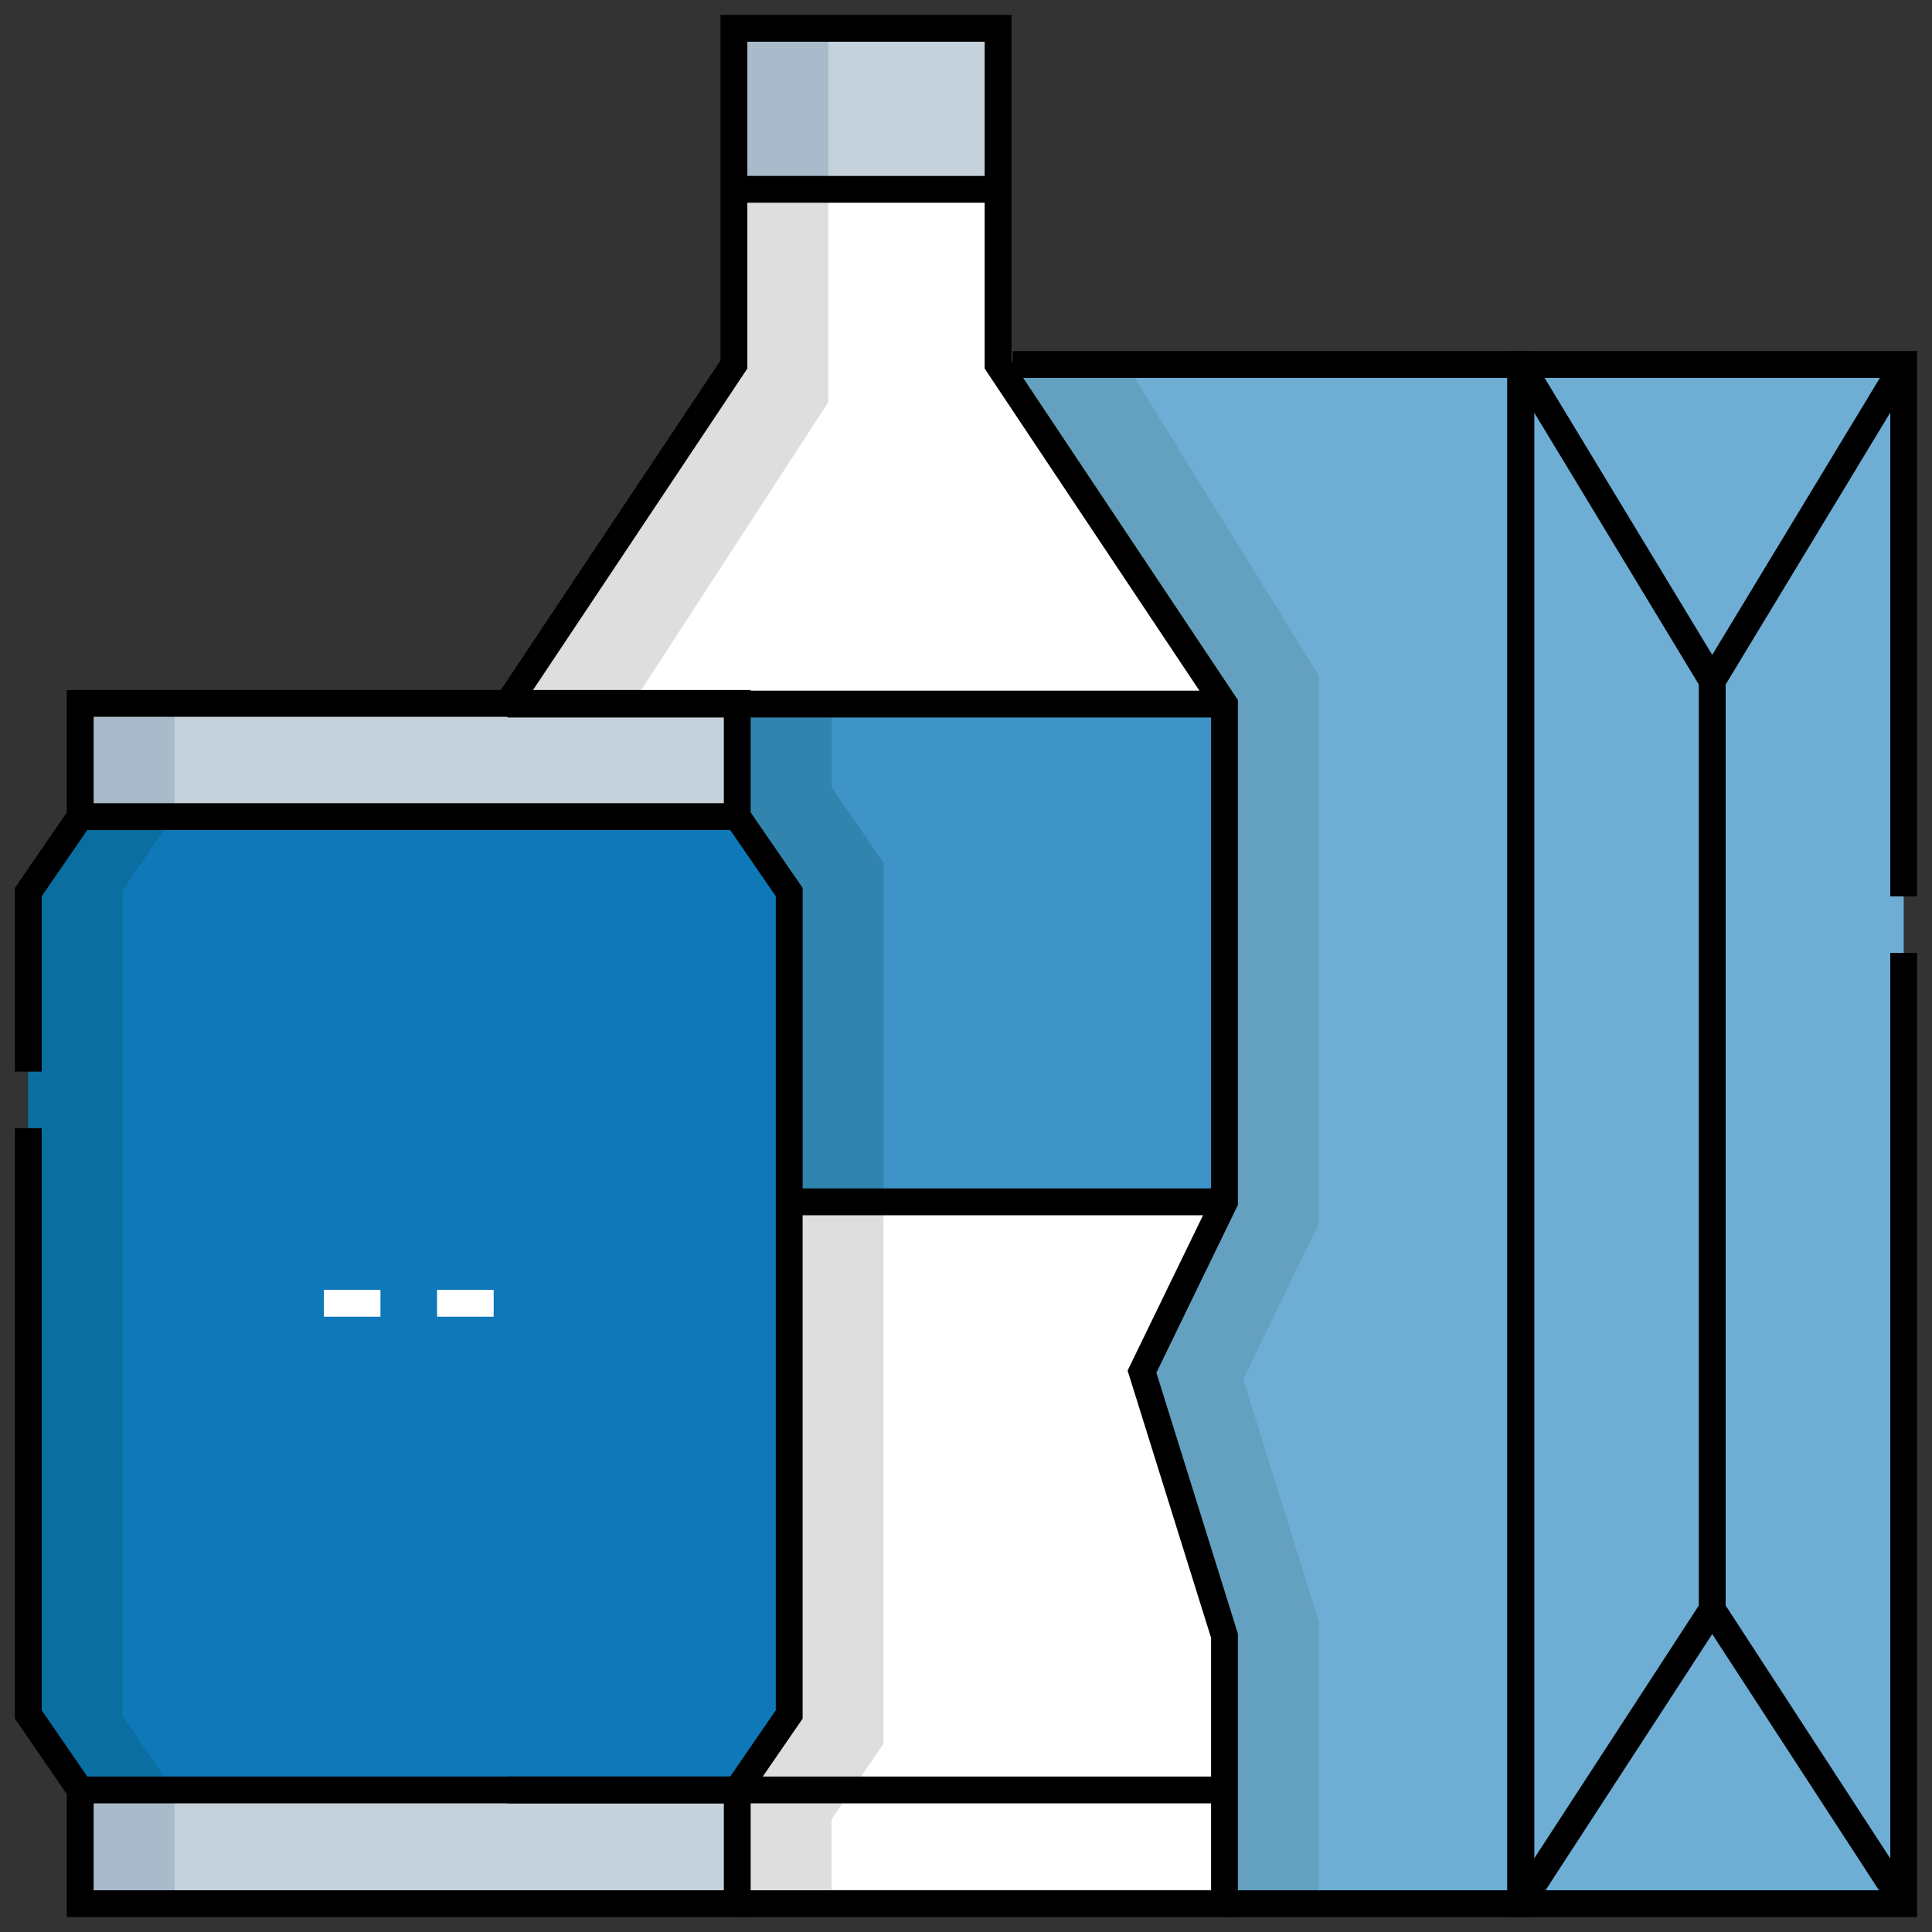 <svg xmlns="http://www.w3.org/2000/svg" xmlns:xlink="http://www.w3.org/1999/xlink" id="Capa_1" x="0px" y="0px" width="1080px" height="1080px" viewBox="0 0 1080 1080" xml:space="preserve"><rect x="0" y="0" width="1080" height="1080" fill="#333333" stroke="none"/><g>	<g>		<rect x="528.715" y="203.745" fill="#6EAED5" width="321.405" height="860.435"></rect>		<polygon fill="#64A0BF" points="737.227,683.965 694.955,770.998 737.227,906.377 737.227,1064.18 528.715,1064.18    528.715,203.745 629.543,203.745 737.227,377.62   "></polygon>		<polygon fill="#FFFFFF" points="684.492,671.836 638.381,766.758 684.492,914.414 684.492,1064.18 283.711,1064.18    283.711,914.414 329.822,766.758 283.711,671.836 283.711,393.588 319.127,340.474 410.273,203.745 410.273,105.849    557.93,105.849 557.93,203.745 684.492,393.588   "></polygon>		<polygon fill="#DEDEDF" points="353.32,393.584 463.008,224.834 463.008,105.84 410.273,105.84 410.273,203.74 283.711,393.584      "></polygon>		<polygon fill="#DEDEDF" points="493.91,482.287 493.91,974.784 464.864,1016.972 464.864,1064.18 283.711,1064.18    283.711,914.414 329.822,766.758 283.711,671.836 283.711,393.588 464.864,393.588 464.864,440.1   "></polygon>		<rect x="283.711" y="393.588" fill="#3E93C7" width="400.781" height="278.248"></rect>		<rect x="410.273" y="15.82" fill="#C6D2DB" width="147.656" height="90.02"></rect>		<rect x="283.711" y="393.584" fill="#FD3501" width="52.734" height="278.252"></rect>		<rect x="410.273" y="15.82" fill="#A9BACA" width="52.734" height="90.02"></rect>		<polygon fill="#3184AD" points="493.91,482.287 493.91,671.836 283.711,671.836 283.711,393.588 464.864,393.588 464.864,440.1      "></polygon>		<rect x="44.856" y="1000.589" fill="#C6D2DB" width="367.28" height="63.591"></rect>		<rect x="44.856" y="393.213" fill="#C6D2DB" width="367.28" height="63.281"></rect>		<polygon fill="#0E78B9" points="441.17,498.682 412.134,456.494 44.856,456.494 15.82,498.682 15.82,958.401 44.856,1000.589    412.134,1000.589 441.17,958.401   "></polygon>		<polygon fill="#0A6EA0" points="68.555,959.344 68.555,497.736 96.825,456.494 44.856,456.494 15.82,498.682 15.82,958.401    44.856,1000.589 96.825,1000.589   "></polygon>		<rect x="44.856" y="1000.589" fill="#A9BACA" width="52.734" height="63.591"></rect>		<rect x="44.856" y="393.213" fill="#A9BACA" width="52.734" height="63.281"></rect>		<rect x="850.118" y="203.745" fill="#6EAED5" width="214.062" height="860.435"></rect>	</g>	<g>		<polyline fill="none" stroke="#000000" stroke-width="15" stroke-miterlimit="10" points="15.82,630.682 15.82,958.395    44.845,1000.582 44.845,1064.18 412.13,1064.18 412.13,1000.582 441.176,958.395 441.176,498.678 412.13,456.49 412.13,393.208    44.845,393.208 44.845,456.49 15.82,498.678 15.82,599.041   "></polyline>					<line fill="none" stroke="#000000" stroke-width="15" stroke-miterlimit="10" x1="44.856" y1="1000.589" x2="412.134" y2="1000.589"></line>					<line fill="none" stroke="#000000" stroke-width="15" stroke-miterlimit="10" x1="44.856" y1="456.494" x2="412.134" y2="456.494"></line>		<polyline fill="none" stroke="#000000" stroke-width="15" stroke-miterlimit="10" points="412.13,1064.18 684.492,1064.18    684.492,914.414 638.381,766.758 684.492,671.836 684.492,393.588 557.93,203.745 557.93,15.82 410.273,15.82 410.273,203.745    283.964,393.208   "></polyline>					<line fill="none" stroke="#000000" stroke-width="15" stroke-miterlimit="10" x1="283.711" y1="393.584" x2="684.492" y2="393.584"></line>					<line fill="none" stroke="#000000" stroke-width="15" stroke-miterlimit="10" x1="441.17" y1="671.836" x2="684.492" y2="671.836"></line>					<line fill="none" stroke="#000000" stroke-width="15" stroke-miterlimit="10" x1="283.711" y1="1000.589" x2="684.492" y2="1000.589"></line>		<line fill="none" stroke="#000000" stroke-width="15" stroke-miterlimit="10" x1="410.273" y1="105.84" x2="557.93" y2="105.84"></line>		<polyline fill="none" stroke="#000000" stroke-width="15" stroke-miterlimit="10" points="1064.18,532.701 1064.18,1064.18    850.12,1064.18 850.12,203.745 1064.18,203.745 1064.18,501.061   "></polyline>		<polyline fill="none" stroke="#000000" stroke-width="15" stroke-miterlimit="10" points="684.492,1064.18 850.12,1064.18    850.12,203.745 566.156,203.745   "></polyline>		<polyline fill="none" stroke="#000000" stroke-width="15" stroke-miterlimit="10" points="1064.18,203.745 957.148,380.557    850.118,203.745   "></polyline>		<polyline fill="none" stroke="#000000" stroke-width="15" stroke-miterlimit="10" points="1064.18,1064.18 957.148,899.71    850.118,1064.18   "></polyline>					<line fill="none" stroke="#000000" stroke-width="15" stroke-miterlimit="10" x1="957.148" y1="899.71" x2="957.148" y2="380.557"></line>	</g>	<g>					<line fill="none" stroke="#FFFFFF" stroke-width="15" stroke-miterlimit="10" x1="181.035" y1="728.54" x2="212.676" y2="728.54"></line>					<line fill="none" stroke="#FFFFFF" stroke-width="15" stroke-miterlimit="10" x1="244.316" y1="728.54" x2="275.957" y2="728.54"></line>	</g></g></svg>